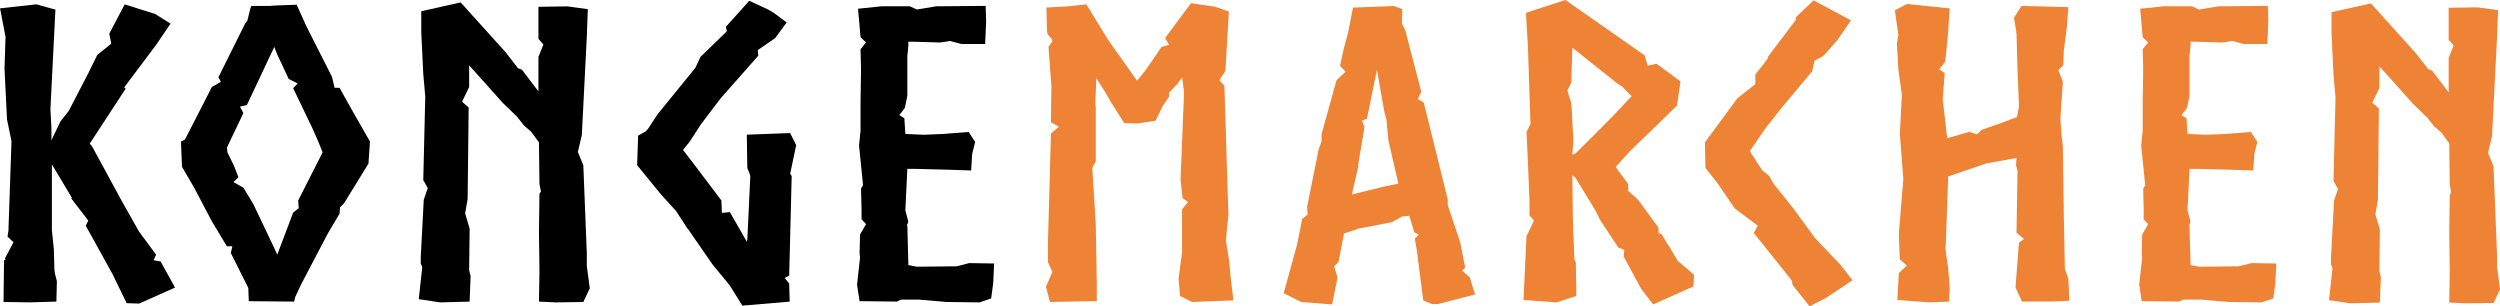 <?xml version="1.0" encoding="UTF-8" standalone="no"?>
<!DOCTYPE svg PUBLIC "-//W3C//DTD SVG 1.1//EN" "http://www.w3.org/Graphics/SVG/1.1/DTD/svg11.dtd">
<svg width="100%" height="100%" viewBox="0 0 922 113" version="1.1" xmlns="http://www.w3.org/2000/svg" xmlns:xlink="http://www.w3.org/1999/xlink" xml:space="preserve" xmlns:serif="http://www.serif.com/" style="fill-rule:evenodd;clip-rule:evenodd;stroke-linejoin:round;stroke-miterlimit:2;">
    <rect id="Artboard1" x="0" y="0" width="922" height="113" style="fill:none;"/>
    <clipPath id="_clip1">
        <rect id="Artboard11" serif:id="Artboard1" x="0" y="0" width="922" height="113"/>
    </clipPath>
    <g clip-path="url(#_clip1)">
        <g transform="matrix(4.172,0,0,4.196,-1462.27,-180.585)">
            <g transform="matrix(1,0,0,1,350.5,43.035)">
                <path d="M3.22,0.387L4.895,0.845L4.454,9.589L4.543,11.281L4.543,12.339L4.674,12.057L5.335,10.682L6.085,9.731L7.847,6.346L8.597,4.829L9.831,3.842L9.655,2.961L11.02,0.387L13.709,1.232L15.074,2.077L13.796,3.946L11.107,7.508L10.976,7.684L11.107,7.79L7.934,12.619L8.155,12.902L10.755,17.661L12.297,20.375L13.796,22.384L13.575,22.877L14.191,22.983L15.469,25.275L12.297,26.685L11.194,26.649L9.916,24.041L7.58,19.847L7.801,19.388L6.301,17.449L6.346,17.379L4.583,14.452L4.583,20.233L4.759,21.926L4.804,23.652L4.849,24.041L5.025,24.71L4.98,26.509L2.644,26.579L0.308,26.543L0.353,22.877L0.484,22.841L0.44,22.701L1.189,21.291L0.66,20.798L0.75,20.233L0.75,20.021L1.013,12.405L0.616,10.502L0.395,6.059L0.484,3.239L0,0.735L3.217,0.382L3.22,0.387Z" style="fill-rule:nonzero;"/>
            </g>
            <g transform="matrix(1,0,0,1,350.5,43.035)">
                <path d="M26.222,0.423L27.104,2.362L29.35,6.768L29.571,7.72L30.011,7.72L31.2,9.835L32.7,12.443L32.568,14.382L30.408,17.872L30.055,18.224L30.011,18.789L28.998,20.482L26.617,24.994L26.088,26.122L25.999,26.511L21.99,26.475L21.945,25.311L20.403,22.244L20.535,21.645L20.051,21.645L18.727,19.46L17.141,16.463L16.083,14.665L15.994,12.443L16.347,12.267L18.727,7.648L19.522,7.189L19.301,6.8L21.682,2.041L21.858,1.829L22.123,0.771L22.212,0.525L23.844,0.525L24.241,0.489L26.224,0.418L26.222,0.423ZM24.504,22.387L25.914,18.685L26.443,18.262L26.398,18.262L26.354,17.627L28.514,13.397L28.161,12.515L27.632,11.318L25.914,7.756L26.311,7.333L25.519,6.945L24.506,4.793L24.243,4.124L21.82,9.236L21.204,9.376L21.512,9.941L20.057,12.974L20.102,13.397L20.675,14.56L21.072,15.582L20.63,16.005L21.512,16.497L22.393,17.944L24.332,21.998L24.508,22.387L24.504,22.387Z" style="fill-rule:nonzero;"/>
            </g>
            <g transform="matrix(1,0,0,1,350.5,43.035)">
                <path d="M52.134,25.347L51.561,26.545L49.138,26.581L47.64,26.511L47.685,23.761L47.64,20.411L47.685,17.026L47.817,16.85L47.685,16.181L47.64,12.515L46.935,11.564L46.317,11.035L45.701,10.26L44.423,9.026L42.616,7.017L41.469,5.747L41.469,7.65L40.851,8.92L40.895,8.99L41.424,9.449L41.335,17.487L41.114,18.757L41.511,20.097L41.467,23.763L41.598,24.255L41.509,26.511L38.91,26.581L37.015,26.298L37.323,23.478L37.191,23.162L37.191,22.563L37.457,17.557L37.809,16.536L37.412,15.83L37.589,8.497L37.412,6.488L37.236,2.822L37.236,0.99L40.717,0.214L44.684,4.585L45.786,5.995L46.139,6.136L47.594,8.038L47.594,5.006L48.033,3.912L47.594,3.419L47.594,0.599L50.151,0.563L51.958,0.809L51.871,3.207L51.429,11.88L51.077,13.361L51.561,14.524L51.869,22.244L51.869,23.372L52.132,25.347L52.134,25.347Z" style="fill-rule:nonzero;"/>
            </g>
            <g transform="matrix(1,0,0,1,350.5,43.035)">
                <path d="M69.848,11.704L70.377,12.762L69.848,15.265L69.98,15.478L69.759,24.221L69.362,24.434L69.759,24.927L69.804,26.513L65.618,26.866L65.044,25.948L64.516,25.103L62.974,23.234L60.814,20.131L60.769,20.095L59.756,18.545L58.433,17.098L56.318,14.524L56.405,11.916L57.065,11.564L57.286,11.318L58.123,10.048L61.472,5.957L61.914,5.006L64.25,2.75L64.161,2.362L66.232,0.07L67.907,0.845L68.391,1.128L69.538,1.973L68.525,3.347L66.983,4.405L67.028,4.897L63.679,8.669L61.961,10.925L60.948,12.475L60.374,13.18L61.166,14.201L63.766,17.621L63.81,18.715L64.516,18.644L66.015,21.252L66.06,21.04L66.323,15.469L66.234,15.187L66.057,14.764L66.013,11.838L69.846,11.698L69.848,11.704Z" style="fill-rule:nonzero;"/>
            </g>
            <g transform="matrix(1,0,0,1,350.5,43.035)">
                <path d="M85.008,3.878L83.95,3.596L83.818,3.632L83.113,3.738L80.69,3.668L80.293,3.668L80.293,4.056L80.204,4.938L80.204,8.427L79.983,9.485L79.499,10.12L79.941,10.402L80.03,11.776L81.661,11.846L83.379,11.776L85.626,11.6L86.199,12.481L85.934,13.539L85.845,14.985L83.685,14.915L80.909,14.845L80.204,14.845L80.028,18.477L80.293,19.498L80.161,19.815L80.206,19.885L80.295,23.304L80.692,23.374L81.045,23.444L84.57,23.408L85.673,23.126L87.877,23.162L87.79,24.924L87.614,26.228L86.601,26.581L83.691,26.545L81.179,26.333L79.637,26.333L79.284,26.509L75.98,26.473L75.759,25.026L76.024,22.629L75.98,22.24L76.024,20.618L76.553,19.7L76.156,19.277L76.156,18.466L76.111,16.563L76.288,16.281L75.935,12.791L76.067,11.488L76.067,8.879L76.111,6.129L76.067,4.33L76.551,3.732L76.067,3.273L75.846,0.769L77.917,0.556L80.429,0.556L81.045,0.839L82.763,0.556L87.125,0.52L87.17,1.894L87.081,3.87L85.01,3.87L85.008,3.878Z" style="fill-rule:nonzero;"/>
            </g>
            <g transform="matrix(1,0,0,1,350.5,43.035)">
                <path d="M100.475,7.051L100.519,7.087L101.269,6.17L102.679,4.124L103.34,3.948L102.987,3.349L105.279,0.282L107.439,0.599L108.628,1.022L108.32,6.24L107.791,7.051L108.233,7.544L108.585,18.895L108.365,21.116L108.673,23.055L108.762,24.183L109.027,26.405L105.37,26.545L104.312,26.016L104.181,24.5L104.489,22.172L104.489,18.4L105.018,17.765L104.533,17.413L104.357,15.79L104.665,8.104L104.489,6.8L104.092,7.365L103.342,8.14L103.342,8.493L102.769,9.338L102.15,10.608L100.564,10.855L99.375,10.818L98.317,9.162L98.141,8.879L97.833,8.315L96.907,6.868L96.818,9.23L96.818,9.266L96.862,9.302L96.862,14.168L96.554,14.767L96.862,19.772L96.952,24.954L96.952,26.471L92.808,26.541L92.456,25.201L93.029,23.897L92.632,23.051L92.632,21.429L92.897,11.734L93.602,11.135L92.897,10.746L92.942,7.573L92.81,5.847L92.679,4.12L93.031,3.627L92.987,3.451L92.589,2.992L92.545,2.64L92.5,0.665L94.394,0.559L96.026,0.382L98.009,3.591L100.477,7.047L100.475,7.051Z" style="fill:rgb(238,130,53);fill-rule:nonzero;"/>
            </g>
            <g transform="matrix(1,0,0,1,350.5,43.035)">
                <path d="M124.581,18.967L123.963,19.037L123.919,19.037L123.037,19.53L120.085,20.095L119.688,20.235L118.807,20.518L118.323,23.022L117.926,23.41L118.233,24.398L117.749,26.759L115.016,26.547L113.474,25.772L114.663,21.471L115.105,19.25L115.589,18.861L115.545,18.156L116.426,13.819L116.558,13.15L116.823,12.409L116.823,11.774L118.144,7.051L118.939,6.31L118.454,5.781L118.762,4.371L119.159,2.89L119.599,0.669L123.214,0.529L123.963,0.811L123.919,2.045L124.05,2.328L124.227,2.68L125.637,8.075L125.329,8.71L125.858,9.026L127.973,17.523L127.973,18.016L129.075,21.295L129.515,23.516L129.251,23.799L129.912,24.364L130.396,25.88L127.134,26.725L126.561,26.725L125.811,26.409L125.238,21.966L125.061,20.978L125.414,20.626L125.017,20.414L124.664,19.25L124.575,18.967L124.581,18.967ZM120.041,14.594L120.085,14.558L119.557,16.85L119.512,17.096L122.377,16.391L123.611,16.145L122.729,12.337L122.553,10.504L122.377,9.869L121.716,6.131L120.835,10.432L120.393,10.608L120.614,11.173L120.041,14.592L120.041,14.594Z" style="fill:rgb(238,130,53);fill-rule:nonzero;"/>
            </g>
            <g transform="matrix(1,0,0,1,350.5,43.035)">
                <path d="M138.991,15.406L139.036,19.248L139.167,22.773L139.299,23.09L139.344,26.016L137.581,26.581L134.671,26.369L134.937,20.764L135.597,19.39L135.2,18.931L135.2,17.557L135.024,13.433L134.935,11.6L135.287,10.895L135.066,4.16L134.89,1.128L138.371,0L145.377,4.866L145.643,5.747C145.687,5.783 146.392,5.607 146.435,5.607L148.55,7.157L148.242,9.272L146.216,11.247L144.806,12.588L144.056,13.329L142.822,14.669C143.13,15.162 143.659,15.762 143.925,16.185L143.925,16.784C144.277,17.101 144.543,17.277 144.851,17.629L146.613,20.027L146.613,20.486L146.879,20.592L147.497,21.613L147.497,21.577L148.291,22.917L149.746,24.151L149.701,25.173L146.131,26.759L145.074,25.385L143.532,22.565L143.576,21.966L143.047,21.754L141.416,19.286L141.019,18.475L139.257,15.618L138.991,15.406ZM138.991,13.607L139.299,13.467L141.503,11.281C142.122,10.682 143.179,9.589 143.75,8.954L144.235,8.461L143.353,7.58L143.045,7.403L138.991,4.194L138.904,6.909L138.904,7.261L138.551,7.93L138.728,8.565L138.817,8.777L138.906,9.166L139.082,12.303L138.993,13.607L138.991,13.607Z" style="fill:rgb(238,130,53);fill-rule:nonzero;"/>
            </g>
            <g transform="matrix(1,0,0,1,350.5,43.035)">
                <path d="M150.757,14.771L150.712,12.515L153.577,8.637L155.164,7.403L155.164,6.558L156.266,5.148L156.266,5.008L158.734,1.765L158.778,1.482L160.32,0.036L163.625,1.799L162.391,3.562L161.157,4.936L160.407,5.324L160.186,6.276L157.542,9.413L156.088,11.245L155.251,12.443L154.677,13.288L155.338,14.31L155.78,14.979L156.396,15.472L156.793,16.177L158.424,18.186L160.45,20.936L162.741,23.334L163.754,24.638L161.463,26.154L159.966,26.929L158.466,25.06L158.377,24.638L155.028,20.477L155.38,19.842L153.354,18.326L151.768,16.034L150.755,14.764L150.757,14.771Z" style="fill:rgb(238,130,53);fill-rule:nonzero;"/>
            </g>
            <g transform="matrix(1,0,0,1,350.5,43.035)">
                <path d="M168.25,15.758L167.942,11.774L168.118,8.319L167.81,6.133L167.679,3.806L167.81,3.101L167.502,0.915L168.56,0.35L172.349,0.739L172.173,3.277L171.952,5.428L171.423,6.097L171.907,6.414L171.731,8.741L172.128,12.161L172.217,12.125L174.067,11.596L174.772,11.808L175.169,11.419L176.977,10.785L177.813,10.468L178.297,10.292L178.474,9.34L178.342,6.131L178.253,2.958L178.032,1.548L178.693,0.527L180.324,0.563L182.836,0.633L182.704,2.396L182.439,4.405L182.439,4.369L182.394,5.709L181.952,6.167L182.35,7.189L182.129,10.502L182.26,12.088L182.35,12.794L182.439,19.103L182.528,23.616L182.836,24.498L182.925,26.437L181.294,26.507L178.737,26.507L178.164,25.273L178.472,21.325L178.913,21.008L178.253,20.443L178.342,15.015L178.21,14.522L178.255,13.887L175.698,14.346L175.653,14.346L172.215,15.51L171.994,21.643L171.95,21.749L172.215,23.618L172.347,25.205L172.302,26.509L170.495,26.579L167.719,26.366L167.851,24.005L168.556,23.336L167.938,22.807L167.849,20.586L168.246,15.756L168.25,15.758Z" style="fill:rgb(238,130,53);fill-rule:nonzero;"/>
            </g>
            <g transform="matrix(1,0,0,1,350.5,43.035)">
                <path d="M198.35,3.878L197.293,3.596L197.161,3.632L196.456,3.738L194.033,3.668L193.635,3.668L193.635,4.056L193.546,4.938L193.546,8.427L193.325,9.485L192.841,10.12L193.283,10.402L193.372,11.776L195.003,11.846L196.721,11.776L198.968,11.6L199.542,12.481L199.276,13.539L199.187,14.985L197.027,14.915L194.251,14.845L193.546,14.845L193.37,18.477L193.635,19.498L193.504,19.815L193.548,19.885L193.638,23.304L194.035,23.374L194.387,23.444L197.913,23.408L199.015,23.126L201.219,23.162L201.13,24.924L200.954,26.228L199.941,26.581L197.031,26.545L194.519,26.333L192.977,26.333L192.625,26.509L189.32,26.473L189.099,25.026L189.365,22.629L189.32,22.24L189.365,20.618L189.893,19.7L189.496,19.277L189.496,18.466L189.452,16.563L189.628,16.281L189.275,12.791L189.407,11.488L189.407,8.879L189.452,6.129L189.407,4.33L189.891,3.732L189.407,3.273L189.186,0.769L191.257,0.556L193.769,0.556L194.387,0.839L196.105,0.556L200.468,0.52L200.512,1.894L200.425,3.87L198.354,3.87L198.35,3.878Z" style="fill:rgb(238,130,53);fill-rule:nonzero;"/>
            </g>
            <g transform="matrix(1,0,0,1,350.5,43.035)">
                <path d="M221,25.432L220.427,26.63L218.003,26.666L216.506,26.596L216.551,23.846L216.506,20.496L216.551,17.111L216.682,16.935L216.551,16.266L216.506,12.6L215.801,11.649L215.183,11.12L214.565,10.345L213.287,9.111L211.479,7.102L210.332,5.832L210.332,7.735L209.714,9.005L209.759,9.075L210.288,9.534L210.199,17.572L209.978,18.842L210.375,20.182L210.33,23.848L210.462,24.34L210.373,26.596L207.773,26.666L205.879,26.383L206.187,23.563L206.055,23.247L206.055,22.648L206.321,17.642L206.673,16.621L206.276,15.915L206.452,8.582L206.276,6.573L206.1,2.907L206.1,1.075L209.581,0.299L213.546,4.67L214.648,6.08L215,6.22L216.455,8.123L216.455,5.091L216.897,3.997L216.455,3.504L216.455,0.684L219.012,0.648L220.82,0.894L220.73,3.292L220.289,11.965L219.936,13.445L220.42,14.609L220.728,22.329L220.728,23.457L220.994,25.432L221,25.432Z" style="fill:rgb(238,130,53);fill-rule:nonzero;"/>
            </g>
        </g>
    </g>
</svg>
